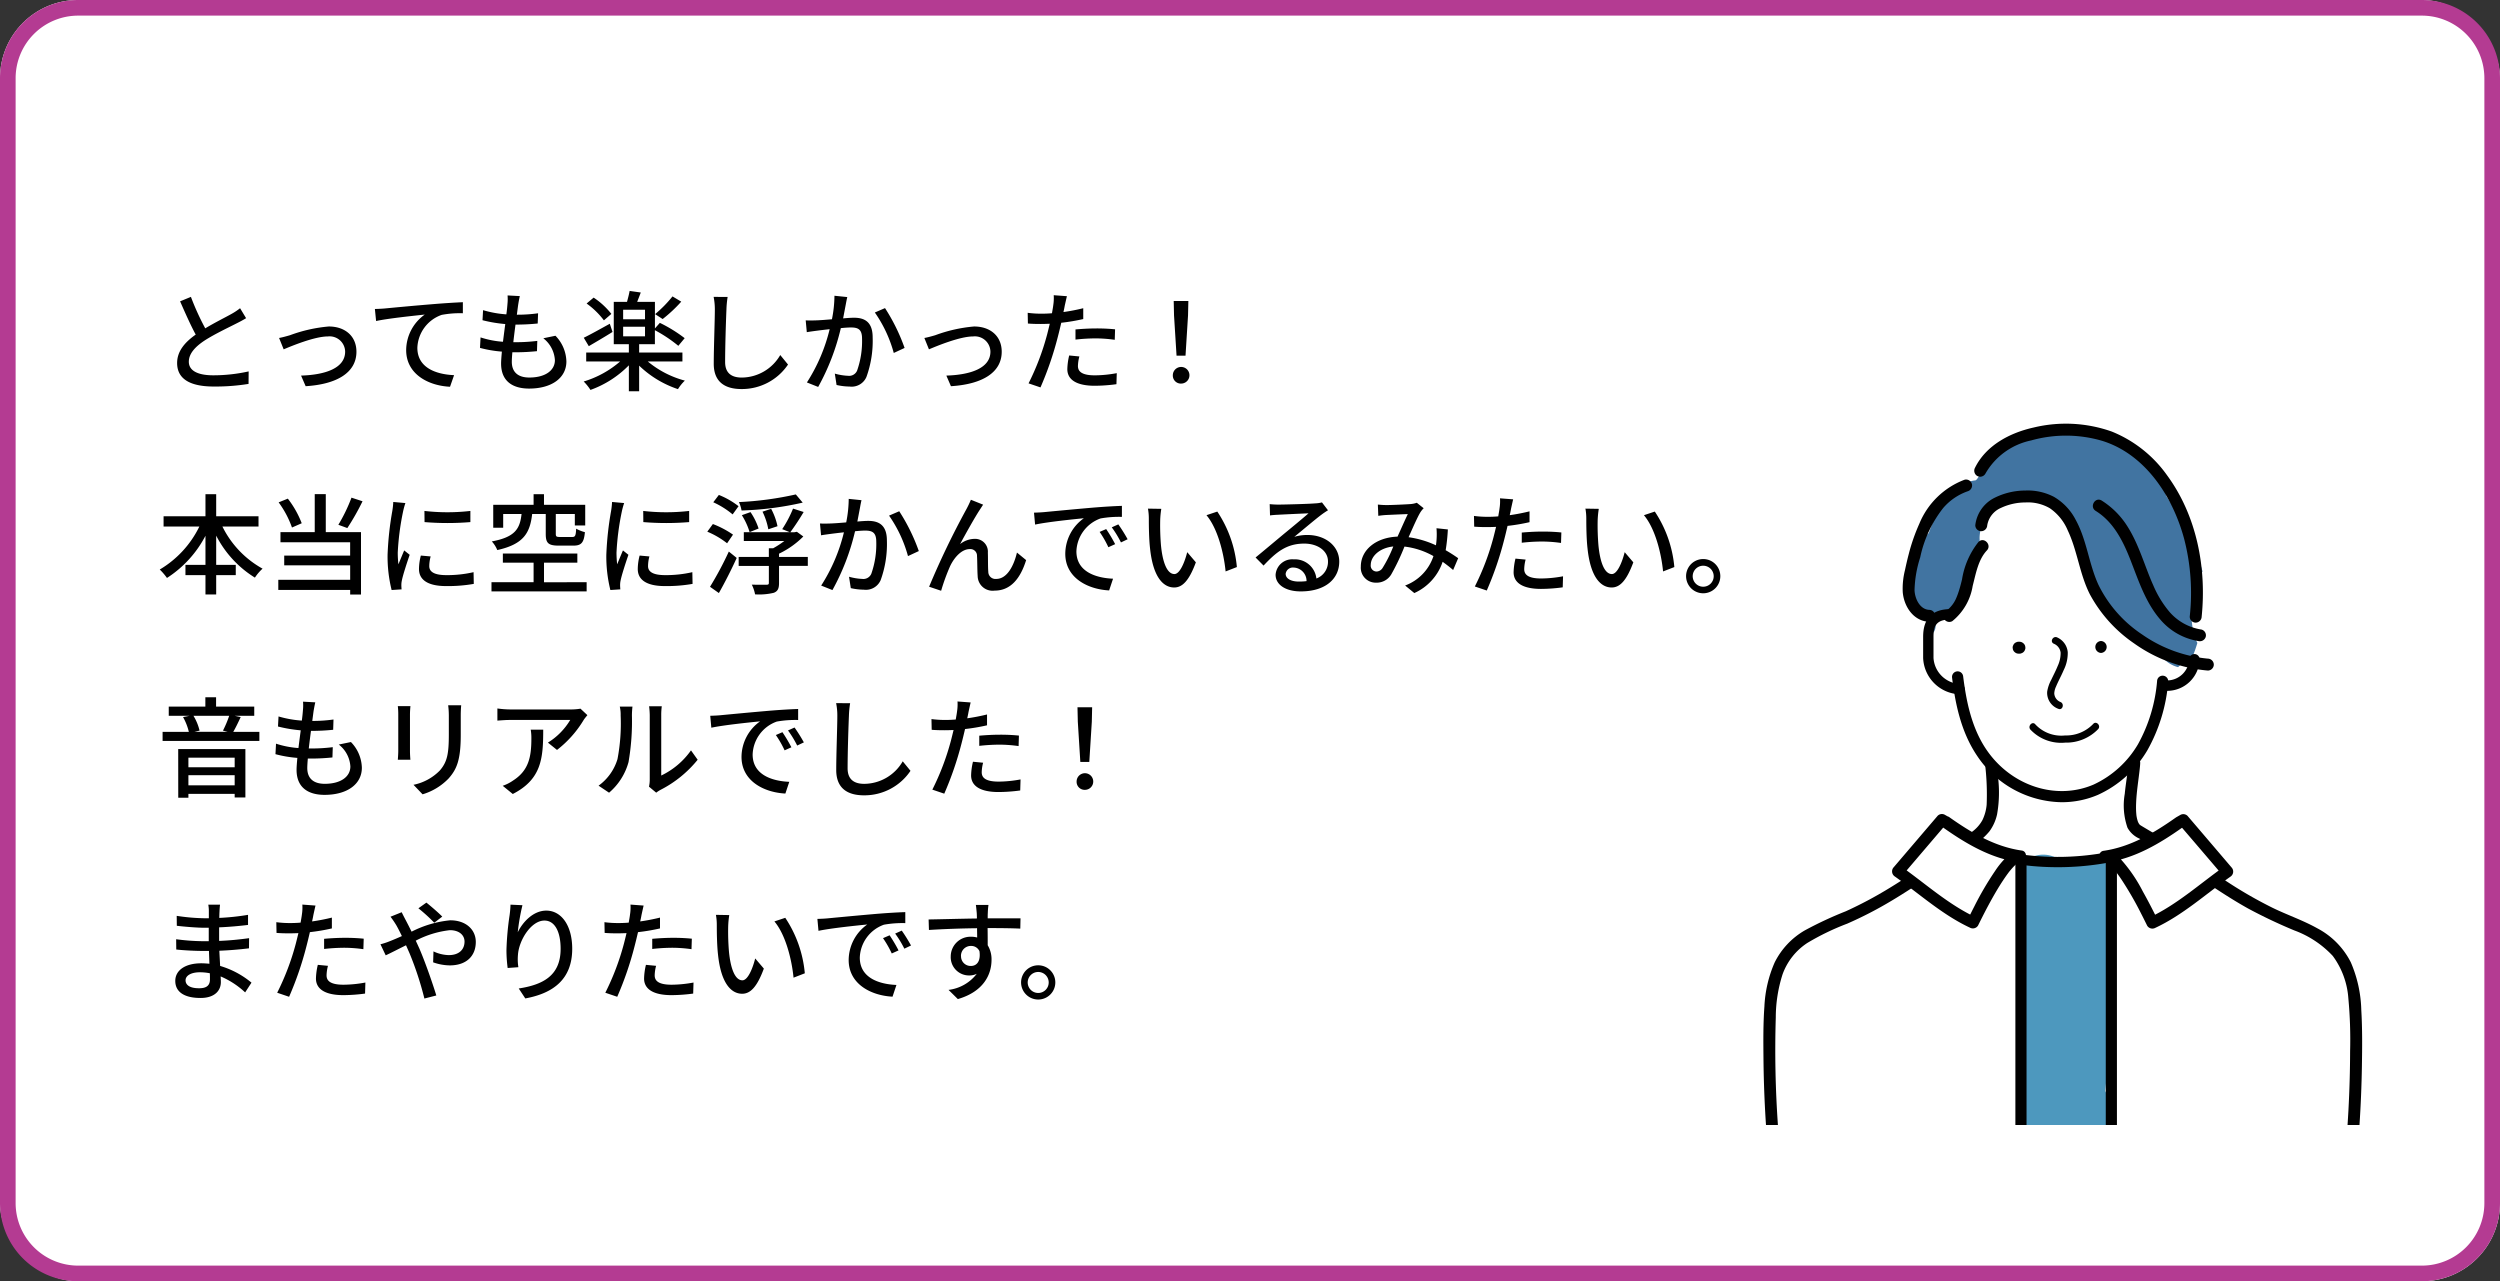 <svg xmlns="http://www.w3.org/2000/svg" xmlns:xlink="http://www.w3.org/1999/xlink" width="320" height="164" viewBox="0 0 320 164"><rect x="0" y="0" width="320" height="164" fill="#333333" stroke="none"/><defs><clipPath id="a"><rect width="92" height="92" transform="translate(0 0)" fill="none"/></clipPath></defs><g transform="translate(-10129 -2273)"><g transform="translate(10129 2273)"><rect width="320" height="164" rx="10" fill="#fff"/><path d="M10,2a8.009,8.009,0,0,0-8,8V154a8.009,8.009,0,0,0,8,8H310a8.009,8.009,0,0,0,8-8V10a8.009,8.009,0,0,0-8-8H10m0-2H310a10,10,0,0,1,10,10V154a10,10,0,0,1-10,10H10A10,10,0,0,1,0,154V10A10,10,0,0,1,10,0Z" fill="#b43b92"/><path d="M4.438,5,3.052,5.57c.658,1.5,1.358,3.08,2,4.256-1.428,1.008-2.38,2.156-2.38,3.64,0,2.24,1.988,3.01,4.69,3.01a26.728,26.728,0,0,0,4.452-.336l.014-1.6a20.857,20.857,0,0,1-4.522.5c-2.086,0-3.136-.644-3.136-1.736,0-1.022.784-1.9,2.016-2.716C7.518,9.728,9.38,8.86,10.3,8.384c.448-.224.84-.434,1.2-.658l-.77-1.274a7.763,7.763,0,0,1-1.12.742C8.89,7.6,7.5,8.286,6.272,9.028A32.71,32.71,0,0,1,4.438,5ZM15.722,10.26l.588,1.456c1.022-.434,3.962-1.652,5.656-1.652a1.992,1.992,0,0,1,2.212,1.946c0,2.114-2.534,2.968-5.642,3.066l.588,1.358c4.06-.252,6.5-1.778,6.5-4.41,0-2-1.456-3.234-3.542-3.234a18.972,18.972,0,0,0-4.97,1.12C16.674,10.036,16.128,10.19,15.722,10.26ZM27.986,6.55l.154,1.54c1.554-.336,4.816-.672,6.23-.826a5.637,5.637,0,0,0-2.38,4.55c0,3.094,2.87,4.564,5.614,4.69l.518-1.484c-2.324-.1-4.7-.952-4.7-3.5a4.642,4.642,0,0,1,3.108-4.214,12.488,12.488,0,0,1,2.716-.21V5.682c-.966.042-2.366.126-3.864.252-2.576.21-5.068.448-6.09.546C29.022,6.508,28.532,6.536,27.986,6.55ZM46.536,4.9l-1.568-.084a5.928,5.928,0,0,1-.014,1.106c-.028.364-.07.812-.14,1.316A13.623,13.623,0,0,1,41.832,6.7l-.07,1.288a17.777,17.777,0,0,0,2.912.49c-.1.742-.2,1.526-.294,2.268a11.84,11.84,0,0,1-2.87-.56l-.07,1.344a15.307,15.307,0,0,0,2.8.476c-.056.63-.1,1.162-.1,1.526,0,2.324,1.554,3.206,3.584,3.206,2.9,0,4.774-1.372,4.774-3.472a4.881,4.881,0,0,0-1.4-3.29l-1.554.322a3.84,3.84,0,0,1,1.484,2.8c0,1.316-1.232,2.226-3.276,2.226-1.5,0-2.24-.742-2.24-2.016,0-.294.028-.728.07-1.218h.532c.91,0,1.764-.056,2.618-.14l.042-1.316a22.358,22.358,0,0,1-2.87.168h-.2c.084-.728.182-1.526.28-2.254h.028a26.926,26.926,0,0,0,2.814-.14L48.874,7.1a18.7,18.7,0,0,1-2.716.182c.07-.532.126-.966.168-1.274C46.382,5.668,46.438,5.332,46.536,4.9ZM66.08,4.94a15.485,15.485,0,0,1-2.226,2.268l.966.63A18.294,18.294,0,0,0,67.2,5.612ZM58.254,7.18a9.7,9.7,0,0,0-2.268-2.086l-.9.756A10.166,10.166,0,0,1,57.3,8.006Zm-.2,1.26c-1.246.686-2.492,1.386-3.332,1.792l.644,1.078c.91-.532,2.03-1.19,3.038-1.82Zm1.708.378h2.8V10.05h-2.8Zm0-2.17h2.8V7.866h-2.8Zm7.588,6.622V12.122H61.81V11.058h2.016V9.266a17.893,17.893,0,0,1,3,2l.812-.98a18.209,18.209,0,0,0-3.178-1.96l-.63.714V5.64H61.558c.14-.364.308-.784.462-1.2l-1.428-.2c-.07.406-.21.938-.336,1.4H58.562v5.418h1.932v1.064h-5.46V13.27h4.34a12.713,12.713,0,0,1-4.662,2.562,6.369,6.369,0,0,1,.868,1.078,13.048,13.048,0,0,0,4.914-3.15v3.318H61.81V13.8a13.109,13.109,0,0,0,4.97,3.01,5.485,5.485,0,0,1,.882-1.092,12.344,12.344,0,0,1-4.746-2.45Zm5.782-8.26L71.344,5A8.1,8.1,0,0,1,71.5,6.62c0,1.344-.14,4.956-.14,6.944,0,2.324,1.428,3.234,3.556,3.234a7.109,7.109,0,0,0,5.95-3.136l-.994-1.218a5.737,5.737,0,0,1-4.928,2.884c-1.218,0-2.128-.5-2.128-1.988,0-1.932.1-5.166.168-6.72A12.769,12.769,0,0,1,73.136,5.01Zm15.316.014-1.638-.168a15.647,15.647,0,0,1-.322,3.01c-.8.07-1.554.126-2,.14-.476.014-.882.028-1.358,0l.14,1.512c.392-.07,1.036-.154,1.386-.2.322-.042.9-.112,1.54-.182a22.218,22.218,0,0,1-2.912,6.818l1.442.574A29.232,29.232,0,0,0,87.626,9c.532-.056.994-.084,1.288-.084.882,0,1.428.21,1.428,1.414a11.379,11.379,0,0,1-.63,4.1,1.1,1.1,0,0,1-1.148.672,7.291,7.291,0,0,1-1.708-.28l.224,1.456a7.872,7.872,0,0,0,1.666.2A2.06,2.06,0,0,0,90.9,15.258a13.556,13.556,0,0,0,.8-5.082c0-1.96-1.022-2.506-2.38-2.506-.322,0-.826.028-1.4.084.126-.658.252-1.33.336-1.764C88.312,5.682,88.382,5.318,88.452,5.024Zm4.83,1.414L91.98,7a16.709,16.709,0,0,1,2.422,5.18l1.386-.644A24.247,24.247,0,0,0,93.282,6.438Zm5.04,3.822.588,1.456c1.022-.434,3.962-1.652,5.656-1.652a1.992,1.992,0,0,1,2.212,1.946c0,2.114-2.534,2.968-5.642,3.066l.588,1.358c4.06-.252,6.5-1.778,6.5-4.41,0-2-1.456-3.234-3.542-3.234a18.972,18.972,0,0,0-4.97,1.12C99.274,10.036,98.728,10.19,98.322,10.26Zm19.838,2.366-1.3-.126a8.227,8.227,0,0,0-.238,1.75c0,1.386,1.232,2.128,3.514,2.128a21.616,21.616,0,0,0,2.772-.2l.042-1.414a15.82,15.82,0,0,1-2.8.28c-1.792,0-2.17-.574-2.17-1.2A5.139,5.139,0,0,1,118.16,12.626Zm-1.6-7.714-1.68-.126a5.727,5.727,0,0,1-.056,1.26c-.028.266-.1.63-.168,1.05-.49.042-.966.056-1.4.056a13.193,13.193,0,0,1-1.708-.112l.028,1.372c.5.042,1.022.056,1.666.056.35,0,.728-.014,1.134-.028-.112.462-.224.924-.336,1.358a32.381,32.381,0,0,1-2.38,6.272l1.526.518a42.292,42.292,0,0,0,2.212-6.44c.154-.588.308-1.232.448-1.834a25.085,25.085,0,0,0,2.814-.476V6.452a24.565,24.565,0,0,1-2.534.49c.07-.308.126-.588.168-.826C116.354,5.836,116.48,5.262,116.564,4.912Zm1.106,4.256v1.3a23.561,23.561,0,0,1,2.646-.154,17.692,17.692,0,0,1,2.38.182l.042-1.344a23.729,23.729,0,0,0-2.45-.112C119.392,9.042,118.426,9.1,117.67,9.168Zm12.936,3.36h1.148l.322-5.152.042-1.848h-1.876l.042,1.848Zm.574,3.57a1.064,1.064,0,1,0-1.05-1.064A1.026,1.026,0,0,0,131.18,16.1ZM13.09,34.4V33.082H7.672V30.254H6.3v2.828H.938V34.4H5.516A13,13,0,0,1,.448,39.9a7.517,7.517,0,0,1,.924,1.078,14.222,14.222,0,0,0,4.928-5.4V39.3H3.738v1.316H6.3v2.478H7.672V40.614h2.506V39.3H7.672V35.56a13.589,13.589,0,0,0,4.956,5.376,5.908,5.908,0,0,1,.98-1.148A12.439,12.439,0,0,1,8.47,34.4Zm11.9-3.7a20.965,20.965,0,0,1-1.68,3.472l1.148.42a30.254,30.254,0,0,0,1.946-3.43Zm-6.37,3.276a12.33,12.33,0,0,0-1.778-3.15l-1.176.476a12.45,12.45,0,0,1,1.708,3.22Zm3.08-3.724H20.286v4.858H15.9v1.3h8.918v1.708H16.38v1.246h8.442v1.848h-9.2v1.3h9.2v.588h1.386V35.112H21.7ZM34.328,32.4l.014,1.428a35.681,35.681,0,0,0,5.866,0V32.4A25.8,25.8,0,0,1,34.328,32.4Zm.8,5.824-1.26-.112a7.091,7.091,0,0,0-.238,1.722c0,1.358,1.092,2.184,3.472,2.184a19.208,19.208,0,0,0,3.542-.28l-.028-1.5a15.034,15.034,0,0,1-3.486.378c-1.694,0-2.184-.518-2.184-1.148A4.864,4.864,0,0,1,35.126,38.22Zm-3.234-6.832-1.554-.14a10.177,10.177,0,0,1-.126,1.162A40.4,40.4,0,0,0,29.61,38a17.79,17.79,0,0,0,.518,4.522l1.274-.084c-.014-.168-.028-.378-.028-.518a2.737,2.737,0,0,1,.07-.644c.14-.7.63-2.2.994-3.262l-.7-.56c-.224.518-.5,1.2-.742,1.778a13.814,13.814,0,0,1-.084-1.5,33.575,33.575,0,0,1,.686-5.278A10.04,10.04,0,0,1,31.892,31.388Zm17.962,1.4v2.548c0,1.162.308,1.5,1.666,1.5h1.862c1.008,0,1.358-.35,1.484-1.722a4.682,4.682,0,0,1-1.12-.448c-.042.91-.126,1.064-.5,1.064H51.688c-.462,0-.546-.056-.546-.406V32.788h2.436v1.47h1.33V31.612H49.63V30.254H48.3v1.358H43.134v2.94h1.274V32.788H46.76c-.21,1.876-.8,2.954-3.808,3.514a3.7,3.7,0,0,1,.7,1.106c3.4-.756,4.186-2.212,4.466-4.62Zm-.224,8.736V39.018H53.9V37.856H44.366v1.162H48.3v2.506H42.91V42.7H55.09V41.524Zm12.7-9.128.014,1.428a35.681,35.681,0,0,0,5.866,0V32.4A25.8,25.8,0,0,1,62.328,32.4Zm.8,5.824-1.26-.112a7.091,7.091,0,0,0-.238,1.722c0,1.358,1.092,2.184,3.472,2.184a19.208,19.208,0,0,0,3.542-.28l-.028-1.5a15.034,15.034,0,0,1-3.486.378c-1.694,0-2.184-.518-2.184-1.148A4.864,4.864,0,0,1,63.126,38.22Zm-3.234-6.832-1.554-.14a10.177,10.177,0,0,1-.126,1.162A40.4,40.4,0,0,0,57.61,38a17.791,17.791,0,0,0,.518,4.522l1.274-.084c-.014-.168-.028-.378-.028-.518a2.737,2.737,0,0,1,.07-.644c.14-.7.63-2.2.994-3.262l-.7-.56c-.224.518-.5,1.2-.742,1.778a13.814,13.814,0,0,1-.084-1.5,33.575,33.575,0,0,1,.686-5.278A10.04,10.04,0,0,1,59.892,31.388Zm21.966-1.106a41.9,41.9,0,0,1-7.28.98,4.6,4.6,0,0,1,.336,1.078,40.674,40.674,0,0,0,7.826-1.008ZM79.52,34.356a8.307,8.307,0,0,0-.812-2.226l-1.106.364a8.826,8.826,0,0,1,.742,2.254ZM77.1,34.65a8.33,8.33,0,0,0-1.036-2.1l-1.106.392a9.188,9.188,0,0,1,.994,2.17Zm-3.276.784a11.978,11.978,0,0,0-2.576-1.358l-.714.98a10.707,10.707,0,0,1,2.534,1.484ZM72.016,42.91c.756-1.33,1.61-3.01,2.282-4.494L73.29,37.6a43.072,43.072,0,0,1-2.408,4.508ZM71.3,31.29a10.78,10.78,0,0,1,2.478,1.554l.756-1.05a10.262,10.262,0,0,0-2.52-1.442Zm12.1,7H79.716v-.42a11.164,11.164,0,0,0,3.108-2.2L82,35.07l-.308.056h-.532a30.867,30.867,0,0,0,1.708-2.59L81.508,32.1a14.772,14.772,0,0,1-1.386,2.632l.98.392H75.208v1.12H80.4a12.106,12.106,0,0,1-1.442.938h-.546V38.29H74.55v1.148h3.864v2.17c0,.182-.07.238-.308.238s-1.078.014-1.876-.014a4.847,4.847,0,0,1,.42,1.246,8.058,8.058,0,0,0,2.394-.2c.518-.2.672-.56.672-1.246v-2.2H83.4Zm6.874-7.266-1.638-.168a15.647,15.647,0,0,1-.322,3.01c-.8.07-1.554.126-2,.14-.476.014-.882.028-1.358,0l.14,1.512c.392-.07,1.036-.154,1.386-.2.322-.042.9-.112,1.54-.182a22.218,22.218,0,0,1-2.912,6.818l1.442.574A29.232,29.232,0,0,0,89.446,35c.532-.056.994-.084,1.288-.084.882,0,1.428.21,1.428,1.414a11.379,11.379,0,0,1-.63,4.1,1.1,1.1,0,0,1-1.148.672,7.291,7.291,0,0,1-1.708-.28L88.9,42.28a7.872,7.872,0,0,0,1.666.2,2.06,2.06,0,0,0,2.156-1.218,13.556,13.556,0,0,0,.8-5.082c0-1.96-1.022-2.506-2.38-2.506-.322,0-.826.028-1.4.084.126-.658.252-1.33.336-1.764C90.132,31.682,90.2,31.318,90.272,31.024Zm4.83,1.414L93.8,33a16.708,16.708,0,0,1,2.422,5.18l1.386-.644A24.247,24.247,0,0,0,95.1,32.438Zm10.738-.84-1.568-.63a12.974,12.974,0,0,1-.588,1.232,105.325,105.325,0,0,0-4.76,9.9l1.54.518a25.689,25.689,0,0,1,1.148-3.15c.532-1.12,1.47-2.184,2.52-2.184a.849.849,0,0,1,.924.882c.042.686.028,1.792.084,2.59A1.911,1.911,0,0,0,107.3,42.6c2.086,0,3.318-1.582,4.046-3.906l-1.176-.966c-.378,1.61-1.232,3.374-2.646,3.374a.914.914,0,0,1-1.022-.9c-.056-.644-.028-1.736-.056-2.464a1.635,1.635,0,0,0-1.694-1.764,3.077,3.077,0,0,0-1.862.672c.7-1.3,1.862-3.388,2.506-4.368C105.56,32.032,105.714,31.78,105.84,31.6Zm6.51,1.022.14,1.526c1.568-.336,4.83-.672,6.244-.812a5.616,5.616,0,0,0-2.38,4.55c0,3.08,2.87,4.55,5.614,4.69l.5-1.5c-2.31-.1-4.69-.952-4.69-3.5a4.642,4.642,0,0,1,3.094-4.214,13.491,13.491,0,0,1,2.73-.2V31.752c-.966.028-2.366.112-3.864.238-2.576.224-5.068.462-6.09.56C113.372,32.578,112.882,32.606,112.35,32.62Zm9.24,2.1-.84.364a13.238,13.238,0,0,1,1.12,1.96l.868-.392A19.546,19.546,0,0,0,121.59,34.72Zm1.554-.6-.84.378a13.138,13.138,0,0,1,1.176,1.932l.854-.406A20.222,20.222,0,0,0,123.144,34.118Zm5.5-1.988-1.708-.028a7.163,7.163,0,0,1,.112,1.316c0,.84.014,2.52.154,3.752.378,3.682,1.68,5.026,3.094,5.026,1.022,0,1.89-.826,2.772-3.22l-1.106-1.3c-.322,1.274-.938,2.8-1.638,2.8-.938,0-1.512-1.484-1.722-3.682a31.345,31.345,0,0,1-.1-3.15A11.461,11.461,0,0,1,128.646,32.13Zm7.168.35-1.386.462c1.414,1.68,2.212,4.788,2.45,7.2l1.442-.56A15.249,15.249,0,0,0,135.814,32.48Zm8.75,7.966a.931.931,0,0,1,1.022-.8,1.72,1.72,0,0,1,1.652,1.736,7.46,7.46,0,0,1-.994.056C145.25,41.44,144.564,41.062,144.564,40.446Zm-2.044-8.918.042,1.442c.322-.042.686-.07,1.036-.084.728-.042,3.15-.154,3.892-.182-.7.616-2.324,1.96-3.108,2.6-.826.686-2.576,2.156-3.668,3.052l1.022,1.036c1.652-1.764,2.968-2.814,5.208-2.814,1.75,0,3.038.952,3.038,2.268a2.274,2.274,0,0,1-1.484,2.2,2.763,2.763,0,0,0-2.912-2.45,2.128,2.128,0,0,0-2.31,1.974c0,1.274,1.288,2.128,3.22,2.128,3.15,0,4.928-1.6,4.928-3.822,0-1.96-1.736-3.4-4.074-3.4a5.8,5.8,0,0,0-1.68.238c.994-.812,2.716-2.268,3.43-2.8.294-.224.588-.42.882-.6l-.77-1.008a4.174,4.174,0,0,1-.9.126c-.756.07-3.948.154-4.676.154A10.169,10.169,0,0,1,142.52,31.528Zm13.846.056.056,1.442c.35-.056.8-.1,1.092-.112.63-.028,2.128-.1,2.688-.112-.378.77-.854,1.862-1.316,2.884-2.772.1-4.7,1.708-4.7,3.822a1.913,1.913,0,0,0,1.96,2.072,2.172,2.172,0,0,0,1.946-1.078,28.345,28.345,0,0,0,1.68-3.542,9.832,9.832,0,0,1,3.71,1.218,6.022,6.022,0,0,1-3.626,3.766l1.176.966a6.726,6.726,0,0,0,3.626-4q.735.525,1.344,1.05l.644-1.512c-.434-.308-.966-.658-1.6-1.022a23.554,23.554,0,0,0,.28-2.66l-1.456-.154a9.057,9.057,0,0,1,.014,1.386q-.021.378-.084.8a12.3,12.3,0,0,0-3.5-1.036c.56-1.26,1.134-2.576,1.512-3.192a2.841,2.841,0,0,1,.42-.518l-.882-.7a3.19,3.19,0,0,1-.812.168c-.616.042-2.31.126-3.066.126A10.626,10.626,0,0,1,156.366,31.584Zm-.91,7.728c0-1.05,1.05-2.17,2.884-2.366a16.461,16.461,0,0,1-1.358,2.73.94.94,0,0,1-.784.476A.75.75,0,0,1,155.456,39.312Zm19.824-.686-1.3-.126a8.228,8.228,0,0,0-.238,1.75c0,1.386,1.232,2.128,3.514,2.128a21.617,21.617,0,0,0,2.772-.2l.042-1.414a15.821,15.821,0,0,1-2.8.28c-1.792,0-2.17-.574-2.17-1.2A5.14,5.14,0,0,1,175.28,38.626Zm-1.6-7.714L172,30.786a5.727,5.727,0,0,1-.056,1.26c-.028.266-.1.63-.168,1.05-.49.042-.966.056-1.4.056a13.193,13.193,0,0,1-1.708-.112l.028,1.372c.5.042,1.022.056,1.666.056.35,0,.728-.014,1.134-.028-.112.462-.224.924-.336,1.358a32.38,32.38,0,0,1-2.38,6.272l1.526.518a42.29,42.29,0,0,0,2.212-6.44c.154-.588.308-1.232.448-1.834a25.084,25.084,0,0,0,2.814-.476V32.452a24.565,24.565,0,0,1-2.534.49c.07-.308.126-.588.168-.826C173.474,31.836,173.6,31.262,173.684,30.912Zm1.106,4.256v1.3a23.561,23.561,0,0,1,2.646-.154,17.692,17.692,0,0,1,2.38.182l.042-1.344a23.729,23.729,0,0,0-2.45-.112C176.512,35.042,175.546,35.1,174.79,35.168Zm9.856-3.038-1.708-.028a7.163,7.163,0,0,1,.112,1.316c0,.84.014,2.52.154,3.752.378,3.682,1.68,5.026,3.094,5.026,1.022,0,1.89-.826,2.772-3.22l-1.106-1.3c-.322,1.274-.938,2.8-1.638,2.8-.938,0-1.512-1.484-1.722-3.682a31.345,31.345,0,0,1-.1-3.15A11.461,11.461,0,0,1,184.646,32.13Zm7.168.35-1.386.462c1.414,1.68,2.212,4.788,2.45,7.2l1.442-.56A15.249,15.249,0,0,0,191.814,32.48Zm6.2,6.076a2.191,2.191,0,1,0,0,4.382,2.191,2.191,0,0,0,0-4.382Zm0,3.542a1.344,1.344,0,1,1,1.344-1.344A1.344,1.344,0,0,1,198.016,42.1ZM10.038,63.982v1.232H4.116V63.982ZM4.116,67.524v-1.3h5.922v1.3Zm-1.3,1.582h1.3v-.49h5.922v.462H11.41v-6.2h-8.6ZM9.338,58.62a13.88,13.88,0,0,1-.8,1.9l.616.154H4.872l.672-.154a6.462,6.462,0,0,0-.784-1.9Zm.518,2.058c.294-.5.63-1.2.952-1.89l-.784-.168h2.52V57.444H7.658v-1.19H6.286v1.19H1.6V58.62H4.284l-.854.168a7.247,7.247,0,0,1,.742,1.89H.812V61.84H13.2V60.678Zm10.5-3.78-1.568-.084a5.928,5.928,0,0,1-.014,1.106c-.028.364-.07.812-.14,1.316a13.623,13.623,0,0,1-2.982-.532l-.07,1.288a17.777,17.777,0,0,0,2.912.49c-.1.742-.2,1.526-.294,2.268a11.84,11.84,0,0,1-2.87-.56l-.07,1.344a15.308,15.308,0,0,0,2.8.476c-.056.63-.1,1.162-.1,1.526,0,2.324,1.554,3.206,3.584,3.206,2.9,0,4.774-1.372,4.774-3.472a4.881,4.881,0,0,0-1.4-3.29l-1.554.322a3.84,3.84,0,0,1,1.484,2.8c0,1.316-1.232,2.226-3.276,2.226-1.5,0-2.24-.742-2.24-2.016,0-.294.028-.728.07-1.218h.532c.91,0,1.764-.056,2.618-.14l.042-1.316a22.358,22.358,0,0,1-2.87.168h-.2c.084-.728.182-1.526.28-2.254h.028a26.926,26.926,0,0,0,2.814-.14l.042-1.316a18.7,18.7,0,0,1-2.716.182c.07-.532.126-.966.168-1.274C20.2,57.668,20.258,57.332,20.356,56.9Zm18.676.378H37.366a10.825,10.825,0,0,1,.084,1.288v2.408c0,2.45-.182,3.542-1.162,4.662a6.53,6.53,0,0,1-3.36,1.82l1.162,1.218a7.646,7.646,0,0,0,3.346-2.044c1.036-1.176,1.54-2.366,1.54-5.572V58.564C38.976,58.06,39,57.64,39.032,57.276Zm-6.5.112h-1.61a9.043,9.043,0,0,1,.056,1.036v4.69c0,.406-.042.9-.056,1.134h1.61c-.028-.28-.056-.77-.056-1.134v-4.69C32.48,58.032,32.508,57.682,32.536,57.388Zm22.652,1.148-.882-.826a7.2,7.2,0,0,1-1.162.1H45.318a12.546,12.546,0,0,1-1.652-.126v1.554c.6-.042,1.092-.084,1.652-.084H52.99a8.571,8.571,0,0,1-2.856,2.9l1.162.938a13.864,13.864,0,0,0,3.43-3.864C54.838,58.956,55.062,58.69,55.188,58.536ZM49.532,60.4h-1.6a6.22,6.22,0,0,1,.084,1.12c0,2.324-.322,4.088-2.324,5.376a5.315,5.315,0,0,1-1.344.686l1.288,1.05C49.322,66.74,49.532,64.052,49.532,60.4ZM63.07,67.692l.924.77a4.352,4.352,0,0,1,.532-.35A14.731,14.731,0,0,0,69.3,64.248l-.854-1.2a9.849,9.849,0,0,1-3.808,3.22V58.522a8.432,8.432,0,0,1,.07-1.12H63.084a10.261,10.261,0,0,1,.084,1.12V66.81A4.038,4.038,0,0,1,63.07,67.692Zm-6.454-.126,1.344.9a7.865,7.865,0,0,0,2.492-3.92,30.671,30.671,0,0,0,.434-5.978,10.479,10.479,0,0,1,.07-1.12H59.332a4.363,4.363,0,0,1,.112,1.134,24.275,24.275,0,0,1-.406,5.586A6.48,6.48,0,0,1,56.616,67.566ZM70.91,58.62l.14,1.526c1.568-.336,4.83-.672,6.244-.812a5.616,5.616,0,0,0-2.38,4.55c0,3.08,2.87,4.55,5.614,4.69l.5-1.5c-2.31-.1-4.69-.952-4.69-3.5a4.642,4.642,0,0,1,3.094-4.214,13.491,13.491,0,0,1,2.73-.2V57.752c-.966.028-2.366.112-3.864.238-2.576.224-5.068.462-6.09.56C71.932,58.578,71.442,58.606,70.91,58.62Zm9.24,2.1-.84.364a13.238,13.238,0,0,1,1.12,1.96l.868-.392A19.546,19.546,0,0,0,80.15,60.72Zm1.554-.6-.84.378a13.138,13.138,0,0,1,1.176,1.932l.854-.406A20.222,20.222,0,0,0,81.7,60.118Zm7.112-3.108L87.024,57a8.1,8.1,0,0,1,.154,1.624c0,1.344-.14,4.956-.14,6.944,0,2.324,1.428,3.234,3.556,3.234a7.109,7.109,0,0,0,5.95-3.136l-.994-1.218a5.737,5.737,0,0,1-4.928,2.884c-1.218,0-2.128-.5-2.128-1.988,0-1.932.1-5.166.168-6.72A12.769,12.769,0,0,1,88.816,57.01Zm17.024,7.616-1.3-.126a8.227,8.227,0,0,0-.238,1.75c0,1.386,1.232,2.128,3.514,2.128a21.617,21.617,0,0,0,2.772-.2l.042-1.414a15.821,15.821,0,0,1-2.8.28c-1.792,0-2.17-.574-2.17-1.2A5.139,5.139,0,0,1,105.84,64.626Zm-1.6-7.714-1.68-.126a5.727,5.727,0,0,1-.056,1.26c-.028.266-.1.63-.168,1.05-.49.042-.966.056-1.4.056a13.193,13.193,0,0,1-1.708-.112l.028,1.372c.5.042,1.022.056,1.666.056.35,0,.728-.014,1.134-.028-.112.462-.224.924-.336,1.358a32.381,32.381,0,0,1-2.38,6.272l1.526.518a42.292,42.292,0,0,0,2.212-6.44c.154-.588.308-1.232.448-1.834a25.085,25.085,0,0,0,2.814-.476V58.452a24.565,24.565,0,0,1-2.534.49c.07-.308.126-.588.168-.826C104.034,57.836,104.16,57.262,104.244,56.912Zm1.106,4.256v1.3A23.561,23.561,0,0,1,108,62.316a17.692,17.692,0,0,1,2.38.182l.042-1.344a23.729,23.729,0,0,0-2.45-.112C107.072,61.042,106.106,61.1,105.35,61.168Zm12.936,3.36h1.148l.322-5.152.042-1.848h-1.876l.042,1.848Zm.574,3.57a1.064,1.064,0,1,0-1.05-1.064A1.026,1.026,0,0,0,118.86,68.1ZM3.752,92.474c0-.56.644-1.022,1.834-1.022a6.342,6.342,0,0,1,1.274.126c.014.308.014.588.014.784,0,.9-.6,1.134-1.386,1.134C4.284,93.5,3.752,93.076,3.752,92.474ZM8.162,82.8h-1.5a4.594,4.594,0,0,1,.07.882v.854h-.6a25.366,25.366,0,0,1-3.514-.308L2.632,85.5c.91.112,2.59.252,3.514.252H6.72v1.722H6.006a27.37,27.37,0,0,1-3.458-.252l.014,1.316c.966.112,2.52.182,3.416.182h.77c.014.518.042,1.092.056,1.638-.336-.028-.672-.056-1.036-.056-2.086,0-3.332.91-3.332,2.254,0,1.4,1.134,2.184,3.234,2.184,1.834,0,2.6-.966,2.6-2.03,0-.2-.014-.434-.028-.728a10.764,10.764,0,0,1,3.136,2.044l.812-1.246A11.241,11.241,0,0,0,8.176,90.64c-.028-.63-.07-1.3-.1-1.946,1.344-.056,2.506-.154,3.794-.308l.014-1.3c-1.218.168-2.45.294-3.836.35V85.7c1.358-.056,2.66-.182,3.7-.308V84.1a30.761,30.761,0,0,1-3.682.392c.014-.308.014-.574.028-.742C8.106,83.36,8.134,83.052,8.162,82.8ZM21.98,90.626l-1.3-.126a8.227,8.227,0,0,0-.238,1.75c0,1.386,1.232,2.128,3.514,2.128a21.617,21.617,0,0,0,2.772-.2l.042-1.414a15.821,15.821,0,0,1-2.8.28c-1.792,0-2.17-.574-2.17-1.2A5.14,5.14,0,0,1,21.98,90.626Zm-1.6-7.714-1.68-.126a5.727,5.727,0,0,1-.056,1.26c-.028.266-.1.63-.168,1.05-.49.042-.966.056-1.4.056a13.193,13.193,0,0,1-1.708-.112l.028,1.372c.5.042,1.022.056,1.666.056.35,0,.728-.014,1.134-.028-.112.462-.224.924-.336,1.358a32.381,32.381,0,0,1-2.38,6.272l1.526.518a42.292,42.292,0,0,0,2.212-6.44c.154-.588.308-1.232.448-1.834a25.085,25.085,0,0,0,2.814-.476V84.452a24.565,24.565,0,0,1-2.534.49c.07-.308.126-.588.168-.826C20.174,83.836,20.3,83.262,20.384,82.912Zm1.106,4.256v1.3a23.561,23.561,0,0,1,2.646-.154,17.692,17.692,0,0,1,2.38.182l.042-1.344a23.729,23.729,0,0,0-2.45-.112C23.212,87.042,22.246,87.1,21.49,87.168Zm14.1-2.058,1.022-.784c-.5-.518-1.554-1.414-2.03-1.792l-1.022.728A21.027,21.027,0,0,1,35.588,85.11Zm-4.172-1.344-1.428.574a12.55,12.55,0,0,1,.742,1.092c.224.392.462.868.714,1.386-.532.238-1.022.448-1.484.63a9.338,9.338,0,0,1-1.26.42l.672,1.414c.616-.28,1.554-.77,2.6-1.288l.462,1.05a40.724,40.724,0,0,1,1.89,5.768l1.526-.392c-.476-1.568-1.442-4.326-2.156-5.978-.154-.336-.308-.686-.476-1.036a12.354,12.354,0,0,1,4.368-1.344c1.232,0,1.876.672,1.876,1.456,0,1.008-.686,1.736-2.016,1.736a4.812,4.812,0,0,1-1.96-.476l-.042,1.4a6.556,6.556,0,0,0,2.128.392c2.156,0,3.332-1.232,3.332-3,0-1.568-1.246-2.772-3.276-2.772a13.715,13.715,0,0,0-4.942,1.456c-.266-.532-.518-1.036-.756-1.484C31.794,84.522,31.528,84,31.416,83.766Zm15.456-.9-1.526-.07a12.159,12.159,0,0,1-.112,1.33,36.941,36.941,0,0,0-.406,4.508,17.6,17.6,0,0,0,.154,2.268l1.372-.1A6.483,6.483,0,0,1,46.3,89.2c.126-1.848,1.68-4.368,3.388-4.368,1.33,0,2.072,1.428,2.072,3.612,0,3.472-2.3,4.606-5.362,5.082l.84,1.274c3.57-.658,6.006-2.45,6.006-6.356,0-3.01-1.414-4.886-3.318-4.886-1.694,0-3.038,1.5-3.654,2.772A27.1,27.1,0,0,1,46.872,82.87ZM63.98,90.626l-1.3-.126a8.227,8.227,0,0,0-.238,1.75c0,1.386,1.232,2.128,3.514,2.128a21.617,21.617,0,0,0,2.772-.2l.042-1.414a15.821,15.821,0,0,1-2.8.28c-1.792,0-2.17-.574-2.17-1.2A5.14,5.14,0,0,1,63.98,90.626Zm-1.6-7.714-1.68-.126a5.727,5.727,0,0,1-.056,1.26c-.028.266-.1.63-.168,1.05-.49.042-.966.056-1.4.056a13.193,13.193,0,0,1-1.708-.112l.028,1.372c.5.042,1.022.056,1.666.056.35,0,.728-.014,1.134-.028-.112.462-.224.924-.336,1.358a32.381,32.381,0,0,1-2.38,6.272l1.526.518a42.291,42.291,0,0,0,2.212-6.44c.154-.588.308-1.232.448-1.834a25.085,25.085,0,0,0,2.814-.476V84.452a24.565,24.565,0,0,1-2.534.49c.07-.308.126-.588.168-.826C62.174,83.836,62.3,83.262,62.384,82.912Zm1.106,4.256v1.3a23.561,23.561,0,0,1,2.646-.154,17.692,17.692,0,0,1,2.38.182l.042-1.344a23.729,23.729,0,0,0-2.45-.112C65.212,87.042,64.246,87.1,63.49,87.168Zm9.856-3.038L71.638,84.1a7.163,7.163,0,0,1,.112,1.316c0,.84.014,2.52.154,3.752C72.282,92.852,73.584,94.2,75,94.2c1.022,0,1.89-.826,2.772-3.22l-1.106-1.3c-.322,1.274-.938,2.8-1.638,2.8-.938,0-1.512-1.484-1.722-3.682a31.345,31.345,0,0,1-.1-3.15A11.46,11.46,0,0,1,73.346,84.13Zm7.168.35-1.386.462c1.414,1.68,2.212,4.788,2.45,7.2l1.442-.56A15.25,15.25,0,0,0,80.514,84.48Zm4.116.14.14,1.526c1.568-.336,4.83-.672,6.244-.812a5.616,5.616,0,0,0-2.38,4.55c0,3.08,2.87,4.55,5.614,4.69l.5-1.5c-2.31-.1-4.69-.952-4.69-3.5a4.642,4.642,0,0,1,3.094-4.214,13.491,13.491,0,0,1,2.73-.2V83.752c-.966.028-2.366.112-3.864.238-2.576.224-5.068.462-6.09.56C85.652,84.578,85.162,84.606,84.63,84.62Zm9.24,2.1-.84.364a13.238,13.238,0,0,1,1.12,1.96l.868-.392A19.547,19.547,0,0,0,93.87,86.72Zm1.554-.6-.84.378a13.138,13.138,0,0,1,1.176,1.932l.854-.406A20.222,20.222,0,0,0,95.424,86.118Zm11.1-3.29h-1.61c.028.14.07.574.112,1.022.014.168.014.406.028.714-2,.028-4.606.1-6.188.126l.042,1.344c1.736-.112,4.032-.2,6.16-.224,0,.406.014.826.014,1.19a2.8,2.8,0,0,0-.784-.1,2.528,2.528,0,0,0-2.6,2.52,2.338,2.338,0,0,0,2.352,2.436,2.193,2.193,0,0,0,.98-.21,5.379,5.379,0,0,1-3.612,2.058l1.19,1.176c3.318-.966,4.312-3.164,4.312-5.026a3.448,3.448,0,0,0-.49-1.862c0-.63,0-1.442-.014-2.2,2.03,0,3.36.028,4.186.07l.028-1.316h-4.2c0-.28,0-.532.014-.7A8.158,8.158,0,0,1,106.526,82.828Zm-3.514,6.566a1.261,1.261,0,0,1,1.274-1.316,1.154,1.154,0,0,1,1.092.672c.182,1.316-.364,1.89-1.092,1.89A1.228,1.228,0,0,1,103.012,89.394Zm9.884,1.162a2.191,2.191,0,1,0,0,4.382,2.191,2.191,0,0,0,0-4.382Zm0,3.542a1.344,1.344,0,1,1,1.344-1.344A1.344,1.344,0,0,1,112.9,94.1Z" transform="translate(20 33)"/><g transform="translate(218 52)"><g transform="translate(0 0)" clip-path="url(#a)"><path d="M67.226,61.455A9.327,9.327,0,0,0,64.9,61.32l-.033,0a1.79,1.79,0,0,0-.658-.529,25.057,25.057,0,0,1-4.649-2.781,7.937,7.937,0,0,1-2.416-1.08c-1.106-.727-2.267-1.364-3.36-2.111-.3-.207-.591-.424-.873-.647a6.772,6.772,0,0,1-1.655-.878Q50.628,52.7,50,52.109a6.7,6.7,0,0,1-1.3-2.564c-.079-.03-.158-.057-.238-.079.028-.394.057-.786.082-1.179-.01-.4-.018-.8-.028-1.2a5.2,5.2,0,0,1,.179-1.023,8.444,8.444,0,0,0-.54-3.937,6.334,6.334,0,0,0-.079-.78,17.653,17.653,0,0,0,1.553-2.113,17.155,17.155,0,0,0,1.74-3.776,14.061,14.061,0,0,0,.571-2.238c.338-.223.665-.47.98-.724A34.346,34.346,0,0,0,55.874,30.2a5.815,5.815,0,0,0,1.3-1.912,7.935,7.935,0,0,1-.405-3.18,4.865,4.865,0,0,1,.112-.74,3.9,3.9,0,0,0-1.438-1.331,20.581,20.581,0,0,0-.22-3.631c-.338-2.3-1.519-4.725-3.692-5.721a17.068,17.068,0,0,0-6.015-3.828c-.146-.048-.294-.087-.442-.126A7.037,7.037,0,0,0,40.083,7.25a2.1,2.1,0,0,0-1,.205,7.763,7.763,0,0,0-5.673-.772A9.5,9.5,0,0,0,27.7,11.218a17.389,17.389,0,0,0-1.914,7.952,2.538,2.538,0,0,0,.03.519,9.009,9.009,0,0,0-.164,3.25,2.993,2.993,0,0,0-1.578.581c-1.934,1.418-1.63,4.442-.558,6.286a6.357,6.357,0,0,0,3.681,2.976l.02.023a1.951,1.951,0,0,0-.028.368,10.872,10.872,0,0,0,3.845,7.964c-.291,3.337-.949,6.644-1.228,9.986a25.063,25.063,0,0,0-4.728,3.145Q21.378,57,17.685,59.738a3.333,3.333,0,0,0-.793.816c-1.834.635-3.641,1.336-5.434,2.083-.021.01-.043.016-.064.025v0c-.194.082-.389.163-.584.246a2.449,2.449,0,0,0,1.885,4.468c.144-.059.291-.113.435-.171q10.529-.5,21.067-.758a14.031,14.031,0,0,0,1.776,2.9,2.509,2.509,0,0,0,1.778,2.694,2.408,2.408,0,0,0,.793.08,2.469,2.469,0,0,0,2.991,1.445,2.458,2.458,0,0,0,2.83-1.722c.089-.274.182-.545.276-.814a1.85,1.85,0,0,0,.235-.384l1.97-4.421q3.265-.034,6.532-.048,2.278.094,4.556.189l4.7.194,2.351.1c.983.041,2.2.276,3.083-.258a2.73,2.73,0,0,0-.844-4.948" transform="translate(6.175 4.141)" fill="#fff"/><path d="M36.984,36.617A3.842,3.842,0,0,0,33.2,35.75l-.069.025-.417,0a3.224,3.224,0,0,0-1.374-.363q-.874-.039-1.745-.107a3.191,3.191,0,0,0-.5-.192,3.661,3.661,0,0,0-3,.41,3.081,3.081,0,0,0-1.381,3.392,3.266,3.266,0,0,0,.474.937,3.316,3.316,0,0,0-.4,2.421c1.78,8.466-1.422,17.116-.474,25.654a3.693,3.693,0,0,0,.936,2.129,3.093,3.093,0,0,0,3,3.429c2.666.121,7.515,1.223,8.33-2.39a14.643,14.643,0,0,0-.161-4.211q-.167-2.177-.251-4.359a114.576,114.576,0,0,1,.629-17,2.341,2.341,0,0,0-.44-1.6c.044-.621.079-1.243.09-1.865,0-.266,0-.532,0-.8A2.867,2.867,0,0,0,37.6,39.9a2.956,2.956,0,0,0-.621-3.282" transform="translate(15.484 22.436)" fill="#4d98be"/><path d="M52.034,31.188l.061-.077c.069-.151.171-.358.189-.4.146-.353.273-.712.391-1.075.056-.169.108-.34.159-.511a5.3,5.3,0,0,1-.422-1.064,10.943,10.943,0,0,1,1.08-8.093,30.874,30.874,0,0,0-3.671-8.118c-.3-.494-.607-.983-.924-1.469-.144-.419-.305-.829-.489-1.23a10.114,10.114,0,0,0-4.05-4.592c-2.165-2.206-5.11-3.467-8.075-2.287A13.1,13.1,0,0,0,27.375,4.3a2.7,2.7,0,0,0-1.144,1.656c-.579.711-1.108,1.473-1.627,2.236-.056.043-.113.084-.167.128a2.735,2.735,0,0,0-.379.053c-2.694.588-4.29,3.426-5.266,5.772-.125.3-.236.606-.341.914a2.549,2.549,0,0,0-.54.642,1.7,1.7,0,0,0-.263.465,14.5,14.5,0,0,0-1.22,5.583c0,.062.007.121.013.179q-.158,1.413-.186,2.837c.018.041.041.079.059.12.041.1.085.2.133.291.048.061.1.121.148.181s.125.092.189.136a.31.31,0,0,1,.041.018,3.921,3.921,0,0,1,2.21,2.308,1.365,1.365,0,0,0,.284-.952q-.032-.645-.034-1.289a2.3,2.3,0,0,0,1.637-.7,1.888,1.888,0,0,0,.465-.3,4.676,4.676,0,0,0,1-1.627q.483-1,.962-2.013a9.842,9.842,0,0,0,.977-2.344,1.669,1.669,0,0,0-.071-.906c.181-.363.36-.726.54-1.088.056-.2.115-.4.179-.594a3.221,3.221,0,0,1-.013-.471,4.9,4.9,0,0,1,4.183-4.6l.325-.215c.057-.038.113-.08.169-.123.044-.02.09-.038.135-.061.166-.089.192-.113.189-.121a1.468,1.468,0,0,0,.177-.039,2.919,2.919,0,0,0,.466-.125,5.329,5.329,0,0,1,.667-.015c.02,0,.752.1.391.028A5.424,5.424,0,0,1,34.241,11.4a13.218,13.218,0,0,1,2.316,2.318c.437.9,1.021,1.7,1.443,2.612a10.492,10.492,0,0,1,.451,1.18,10.807,10.807,0,0,0,.542,1.9c.044.158.089.314.135.47q.608,2.022,1.215,4.043a1.411,1.411,0,0,0,1.185,1.046,3.435,3.435,0,0,0,.909.931,1.126,1.126,0,0,0,.3.148,14.392,14.392,0,0,0,5.711,5.012,3.868,3.868,0,0,0,1.917,1.17,4.288,4.288,0,0,1,1.67-1.034" transform="translate(10.43 1.169)" fill="#4174a1"/><path d="M36.725,39.868c.1-.189.207-.376.312-.565a3.031,3.031,0,0,0-2.594-4.519c-.473.021-.947.059-1.42.115-.064.008-.128.015-.192.026a16.44,16.44,0,0,0-2.257.448,3.042,3.042,0,0,0-1.691,1.251Q20,40.756,11.2,45.062a2.149,2.149,0,0,0-.4.253,2.08,2.08,0,0,0-1.128.648,23.969,23.969,0,0,0-3.127,4.526c-.946,1.834-1.914,3.91-1.647,6A16.531,16.531,0,0,0,5.669,59c.205.714.212,1.7.358,2.62.015.092.033.182.053.274a36.356,36.356,0,0,0-.118,4.633c.1,2.43.033,5.757,2.95,6.68a6.241,6.241,0,0,0,3.436-.08c1.221-.305,2.444-.581,3.692-.776a46.763,46.763,0,0,1,6.488-.451c4.966-.056,9.94.332,14.9.594l.141.008q-.805-16.3-.839-32.631" transform="translate(3.119 22.317)" fill="#fff"/><path d="M63.5,66.361q.007-3.583-.274-7.161c-.21-2.671-.52-5.345-.983-7.991a8.535,8.535,0,0,0-3.9-6.171,9.633,9.633,0,0,0-.993-.519,30.907,30.907,0,0,1-5.271-1.729,16.316,16.316,0,0,1-4.125-2.4,6.355,6.355,0,0,1-1.986-2.458,7.812,7.812,0,0,0-3.571-.044,3.978,3.978,0,0,0-1.049-.135,3.733,3.733,0,0,0-1.473.312,2.31,2.31,0,0,0-1.344-.241c.317-2.54-3.681-3.81-5.306-1.522A7.68,7.68,0,0,0,32.1,38.642l-.02.01c.011,8.8.215,17.687-.727,26.463a2.869,2.869,0,0,1,.325,1.157,31.822,31.822,0,0,1-.179,5.572c.1.355.2.709.294,1.065.026.1.043.163.054.21l14.445.714,8.239.407c2.454.121,5.146.31,7.125-1.261,2.1-1.663,1.84-4.344,1.845-6.619" transform="translate(20.116 22.528)" fill="#fff"/><path d="M21.811,26.723a4.852,4.852,0,0,1-4.656-4.651V19.378c0-2.4,1.174-3.564,3.59-3.564a.663.663,0,1,1,0,1.326c-1.9,0-2.264.786-2.264,2.238v2.694A3.566,3.566,0,0,0,21.811,25.4a.663.663,0,1,1,0,1.326" transform="translate(11.007 10.147)"/><path d="M36.466,24.032a.666.666,0,1,1,0-1.333,2.848,2.848,0,0,0,2.783-2.764.667.667,0,1,1,1.33.108A4.157,4.157,0,0,1,36.466,24.032Z" transform="translate(22.97 12.397)"/><path d="M33.47,37.425a13.251,13.251,0,0,1-10.863-5.959c-2.1-3.114-2.8-6.8-3.195-10a.714.714,0,0,1,1.417-.176c.378,3.029,1.024,6.511,2.96,9.375,3.16,4.674,8.937,6.566,13.739,4.5a12.838,12.838,0,0,0,5.68-5.158,20.056,20.056,0,0,0,2.454-8.172.714.714,0,0,1,1.417.172,21.36,21.36,0,0,1-2.656,8.747,14.112,14.112,0,0,1-6.33,5.723,11.69,11.69,0,0,1-4.623.946" transform="translate(12.452 13.26)"/><path d="M25,18.362h-.1a.591.591,0,0,0-.3.066.682.682,0,0,0-.4.4.591.591,0,0,0-.066.3c.01.067.018.135.028.2a.771.771,0,0,0,.2.338l.156.12a.755.755,0,0,0,.386.1H25a.565.565,0,0,0,.294-.066.578.578,0,0,0,.246-.158.566.566,0,0,0,.159-.246.581.581,0,0,0,.066-.294c-.01-.069-.018-.136-.028-.2a.759.759,0,0,0-.2-.338l-.154-.118A.745.745,0,0,0,25,18.362" transform="translate(15.486 11.782)"/><path d="M31.311,19.832a.765.765,0,0,0,0-1.528.765.765,0,0,0,0,1.528" transform="translate(19.617 11.745)"/><path d="M27.66,18.841a1.415,1.415,0,0,1,.891,1.149,3.885,3.885,0,0,1-.374,1.707c-.24.6-.545,1.174-.821,1.76a4.79,4.79,0,0,0-.527,1.533,2.181,2.181,0,0,0,1.446,2.2c.552.208.791-.678.243-.885a1.254,1.254,0,0,1-.781-1.1,2.292,2.292,0,0,1,.222-.863c.3-.722.685-1.407.99-2.128a4.881,4.881,0,0,0,.514-2.29,2.3,2.3,0,0,0-1.34-1.875c-.527-.264-.992.527-.463.791" transform="translate(17.209 11.547)"/><path d="M25.553,25.536a5.4,5.4,0,0,0,4.467,1.683,5.667,5.667,0,0,0,4.224-1.737c.384-.445-.263-1.1-.648-.648A4.755,4.755,0,0,1,30.019,26.3,4.538,4.538,0,0,1,26.2,24.887c-.364-.463-1.01.189-.648.648" transform="translate(16.327 15.837)"/><path d="M33.359,28.128c-.061,1.308-.322,2.607-.442,3.91a8.691,8.691,0,0,0,.35,4.334,3.2,3.2,0,0,0,1.541,1.4c.954.555,1.89,1.136,2.815,1.735,1.855,1.2,3.664,2.466,5.495,3.7s3.659,2.43,5.575,3.5a65.43,65.43,0,0,0,5.939,2.817,12.715,12.715,0,0,1,4.915,3.264,10.337,10.337,0,0,1,1.988,5.4,56.661,56.661,0,0,1,.227,6.8q-.012,3.787-.215,7.57-.054.963-.117,1.926a.77.77,0,0,0,.763.763.778.778,0,0,0,.765-.763q.251-3.78.314-7.568c.039-2.4.064-4.817-.079-7.215a16.35,16.35,0,0,0-1.341-6.1,10.022,10.022,0,0,0-4.3-4.359c-1.832-1.026-3.833-1.7-5.719-2.62a54.886,54.886,0,0,1-5.8-3.331c-1.837-1.187-3.631-2.441-5.442-3.666-.908-.614-1.821-1.221-2.746-1.811-.951-.6-1.931-1.154-2.891-1.738l-.123-.08c.12.08.046.034-.013-.028-.041-.044-.125-.184-.026-.023-.033-.053-.069-.1-.1-.158s-.059-.115-.087-.174c.057.12.013.036-.01-.034a3.971,3.971,0,0,1-.126-.455c-.016-.076-.03-.153-.043-.23-.026-.148,0,.077-.011-.074-.02-.172-.033-.343-.043-.515-.018-.369-.015-.74,0-1.111.057-1.446.3-2.874.456-4.309.03-.256.054-.512.066-.77.046-.983-1.482-.982-1.528,0" transform="translate(21.052 17.575)"/><path d="M33.117,28.438a32.468,32.468,0,0,1,.161,4.808,5.7,5.7,0,0,1-.55,1.988,4.633,4.633,0,0,1-1.576,1.655c-3.416,2.369-6.755,4.859-10.311,7.021a51.509,51.509,0,0,1-5.6,2.98,48.163,48.163,0,0,0-5.22,2.433,9.771,9.771,0,0,0-3.876,4.111A15.778,15.778,0,0,0,4.83,59.081c-.159,2.157-.14,4.336-.121,6.5q.03,3.511.223,7.02c.031.573.067,1.146.105,1.717a.782.782,0,0,0,.763.765.77.77,0,0,0,.765-.765,136.812,136.812,0,0,1-.279-13.827,18.206,18.206,0,0,1,.86-5.509,8.06,8.06,0,0,1,3.181-4.042,32.049,32.049,0,0,1,5.1-2.467,49.76,49.76,0,0,0,5.655-2.92c3.594-2.137,6.954-4.631,10.38-7.02a8.849,8.849,0,0,0,2.17-1.873,5.807,5.807,0,0,0,.978-2.169,16.139,16.139,0,0,0,.11-4.885c-.03-.387-.057-.775-.079-1.162a.764.764,0,1,0-1.528,0" transform="translate(3.014 17.756)"/><path d="M22.753,11.015A2.958,2.958,0,0,1,24.5,8.8a7.35,7.35,0,0,1,3.131-.7,5.575,5.575,0,0,1,3.131.739,6.474,6.474,0,0,1,2.3,2.85c1.236,2.61,1.507,5.565,2.82,8.156a17.871,17.871,0,0,0,5.675,6.3,19.093,19.093,0,0,0,9.431,3.472.771.771,0,0,0,.765-.765.78.78,0,0,0-.765-.763,17.551,17.551,0,0,1-8.423-3.1A16.183,16.183,0,0,1,37,18.671c-1.251-2.694-1.489-5.749-2.939-8.369a7.233,7.233,0,0,0-2.769-2.92,7.239,7.239,0,0,0-3.666-.809,8.843,8.843,0,0,0-4.058.992,4.508,4.508,0,0,0-2.346,3.451.767.767,0,0,0,.763.765.784.784,0,0,0,.765-.765" transform="translate(13.615 4.215)"/><path d="M30.749,8.721c2.308,1.428,3.52,3.894,4.475,6.342,1.023,2.62,1.908,5.365,3.771,7.535a8.116,8.116,0,0,0,4.9,2.787.789.789,0,0,0,.939-.535.767.767,0,0,0-.534-.939,6.778,6.778,0,0,1-4.1-2.259A13.263,13.263,0,0,1,38.143,18.3c-1.095-2.425-1.814-5.168-3.262-7.486A10.512,10.512,0,0,0,31.52,7.4c-.839-.519-1.607.8-.772,1.32" transform="translate(19.498 4.673)"/><path d="M50.247,26.059c.642-6.287-.637-12.924-4.421-18.087a16.031,16.031,0,0,0-7.089-5.609,17.584,17.584,0,0,0-9.991-.517c-3.029.673-6.084,2.265-7.51,5.151a.785.785,0,0,0,.274,1.046.772.772,0,0,0,1.046-.274A8.8,8.8,0,0,1,28.423,3.5a16.484,16.484,0,0,1,9.095.054c5.557,1.729,9.055,7.2,10.493,12.57a27.557,27.557,0,0,1,.708,9.935.769.769,0,0,0,.763.765.783.783,0,0,0,.765-.765" transform="translate(13.566 0.875)"/><path d="M23.485,5.742a10.125,10.125,0,0,0-5.795,5.647,23.82,23.82,0,0,0-1.354,3.889c-.176.671-.332,1.349-.476,2.029a9.669,9.669,0,0,0-.286,2.837c.163,1.85,1.389,3.712,3.4,3.784.983.034.982-1.494,0-1.528-1.192-.043-1.848-1.413-1.891-2.512a14.722,14.722,0,0,1,.724-4.2,15.353,15.353,0,0,1,2.934-6.314,7.31,7.31,0,0,1,3.149-2.155.783.783,0,0,0,.534-.941.773.773,0,0,0-.941-.534" transform="translate(9.978 3.663)"/><path d="M23.222,10.677a10.3,10.3,0,0,0-2.1,4.792c-.1.4-.2.806-.32,1.2-.062.208-.128.417-.2.622-.064.179-.144.389-.189.489a3.939,3.939,0,0,1-1.305,1.706.783.783,0,0,0-.274,1.046.77.77,0,0,0,1.046.274,7.279,7.279,0,0,0,2.605-4.5c.415-1.612.714-3.375,1.821-4.552.673-.716-.407-1.8-1.082-1.08" transform="translate(12.017 6.699)"/><path d="M32.109,70.858a.715.715,0,0,1-.714-.714V35.66a.714.714,0,0,1,1.428,0V70.144a.715.715,0,0,1-.714.714" transform="translate(20.144 22.424)"/><path d="M25.061,70.772a.715.715,0,0,1-.714-.714V35.8a.714.714,0,1,1,1.428,0V70.058a.715.715,0,0,1-.714.714" transform="translate(15.622 22.51)"/><path d="M20.923,35.493a36.033,36.033,0,0,0,18.811,1.046,30.1,30.1,0,0,0,4.9-1.436.685.685,0,0,0,.463-.818.669.669,0,0,0-.816-.463,34.316,34.316,0,0,1-18.109,1.643,31.045,31.045,0,0,1-4.9-1.251c-.808-.281-1.156,1-.353,1.279" transform="translate(13.133 21.68)"/><path d="M40.838,32.566c-2.868,2.034-6.005,3.9-9.5,4.373,1.816-.248,5.414,7.151,6.059,8.456,3.372-1.561,6.524-4.377,9.592-6.537l-5.626-6.591Z" transform="translate(20.109 20.704)" fill="#fff"/><path d="M40.745,32.2c-2.812,1.99-5.847,3.807-9.315,4.3-.844.12-.655,1.6.2,1.5a.951.951,0,0,0,.125,0l.033,0-.138-.02a.4.4,0,0,1,.066.015c.033.013.218.074.08.02s.051.03.085.049c.051.028.1.061.146.092.072.046.153.125.033.02.12.105.238.205.351.317a8.759,8.759,0,0,1,.691.788c.016.021.087.115,0,.007l.084.112.167.227c.128.179.253.36.376.542a43.008,43.008,0,0,1,2.51,4.35c.266.517.525,1.039.783,1.563a.782.782,0,0,0,1.047.274c3.525-1.647,6.438-4.309,9.592-6.537a.778.778,0,0,0,.154-1.2q-2.812-3.3-5.626-6.591a.772.772,0,0,0-.926-.12l-.527.3a.765.765,0,0,0,.772,1.32l.527-.3-.926-.12Q43.929,36.4,46.743,39.7c.051-.4.1-.8.154-1.2-3.154,2.228-6.067,4.89-9.592,6.537l1.046.274c-.6-1.215-1.215-2.42-1.881-3.6a19.365,19.365,0,0,0-2.976-4.3,2.531,2.531,0,0,0-1.862-.936q.1.749.2,1.5c3.582-.5,6.775-2.393,9.681-4.45a.785.785,0,0,0,.274-1.046.77.77,0,0,0-1.046-.274" transform="translate(19.817 20.406)"/><path d="M21.345,32.557c2.868,2.034,6.005,3.9,9.5,4.373-1.816-.248-5.414,7.151-6.059,8.456-3.372-1.561-6.524-4.377-9.592-6.537l5.626-6.591Z" transform="translate(9.748 20.698)" fill="#fff"/><path d="M21.254,33.514c2.906,2.057,6.1,3.946,9.681,4.45q.1-.751.2-1.5a2.35,2.35,0,0,0-1.684.77,10.662,10.662,0,0,0-1.532,1.847,40.091,40.091,0,0,0-2.674,4.57c-.282.547-.557,1.1-.829,1.648.35-.092.7-.184,1.047-.274-3.526-1.647-6.44-4.309-9.594-6.537q.079.6.154,1.2,2.815-3.295,5.626-6.591l-.926.12.527.3a.765.765,0,0,0,.772-1.32c-.176-.1-.351-.2-.527-.3a.772.772,0,0,0-.926.12L14.947,38.6a.781.781,0,0,0,.154,1.2c3.154,2.228,6.067,4.89,9.592,6.537a.779.779,0,0,0,1.047-.274c.563-1.146,1.144-2.283,1.766-3.4.43-.768.877-1.527,1.359-2.262.222-.338.45-.67.689-.995.036-.046.071-.092.105-.138-.018.025-.085.108,0-.007.054-.069.11-.138.166-.205.112-.135.227-.268.346-.4s.245-.254.376-.371c.044-.039.261-.2.076-.071.054-.039.11-.08.167-.117s.108-.062.163-.1c.166-.105-.141.067.026-.011.021-.01.046-.01.067-.018.161-.062-.1.071-.072,0,.007-.016.143,0,.158,0,.847.1,1.056-1.382.2-1.5-3.467-.489-6.5-2.306-9.315-4.3a.771.771,0,0,0-1.046.274.781.781,0,0,0,.274,1.046" transform="translate(9.453 20.401)"/></g></g></g></g></svg>